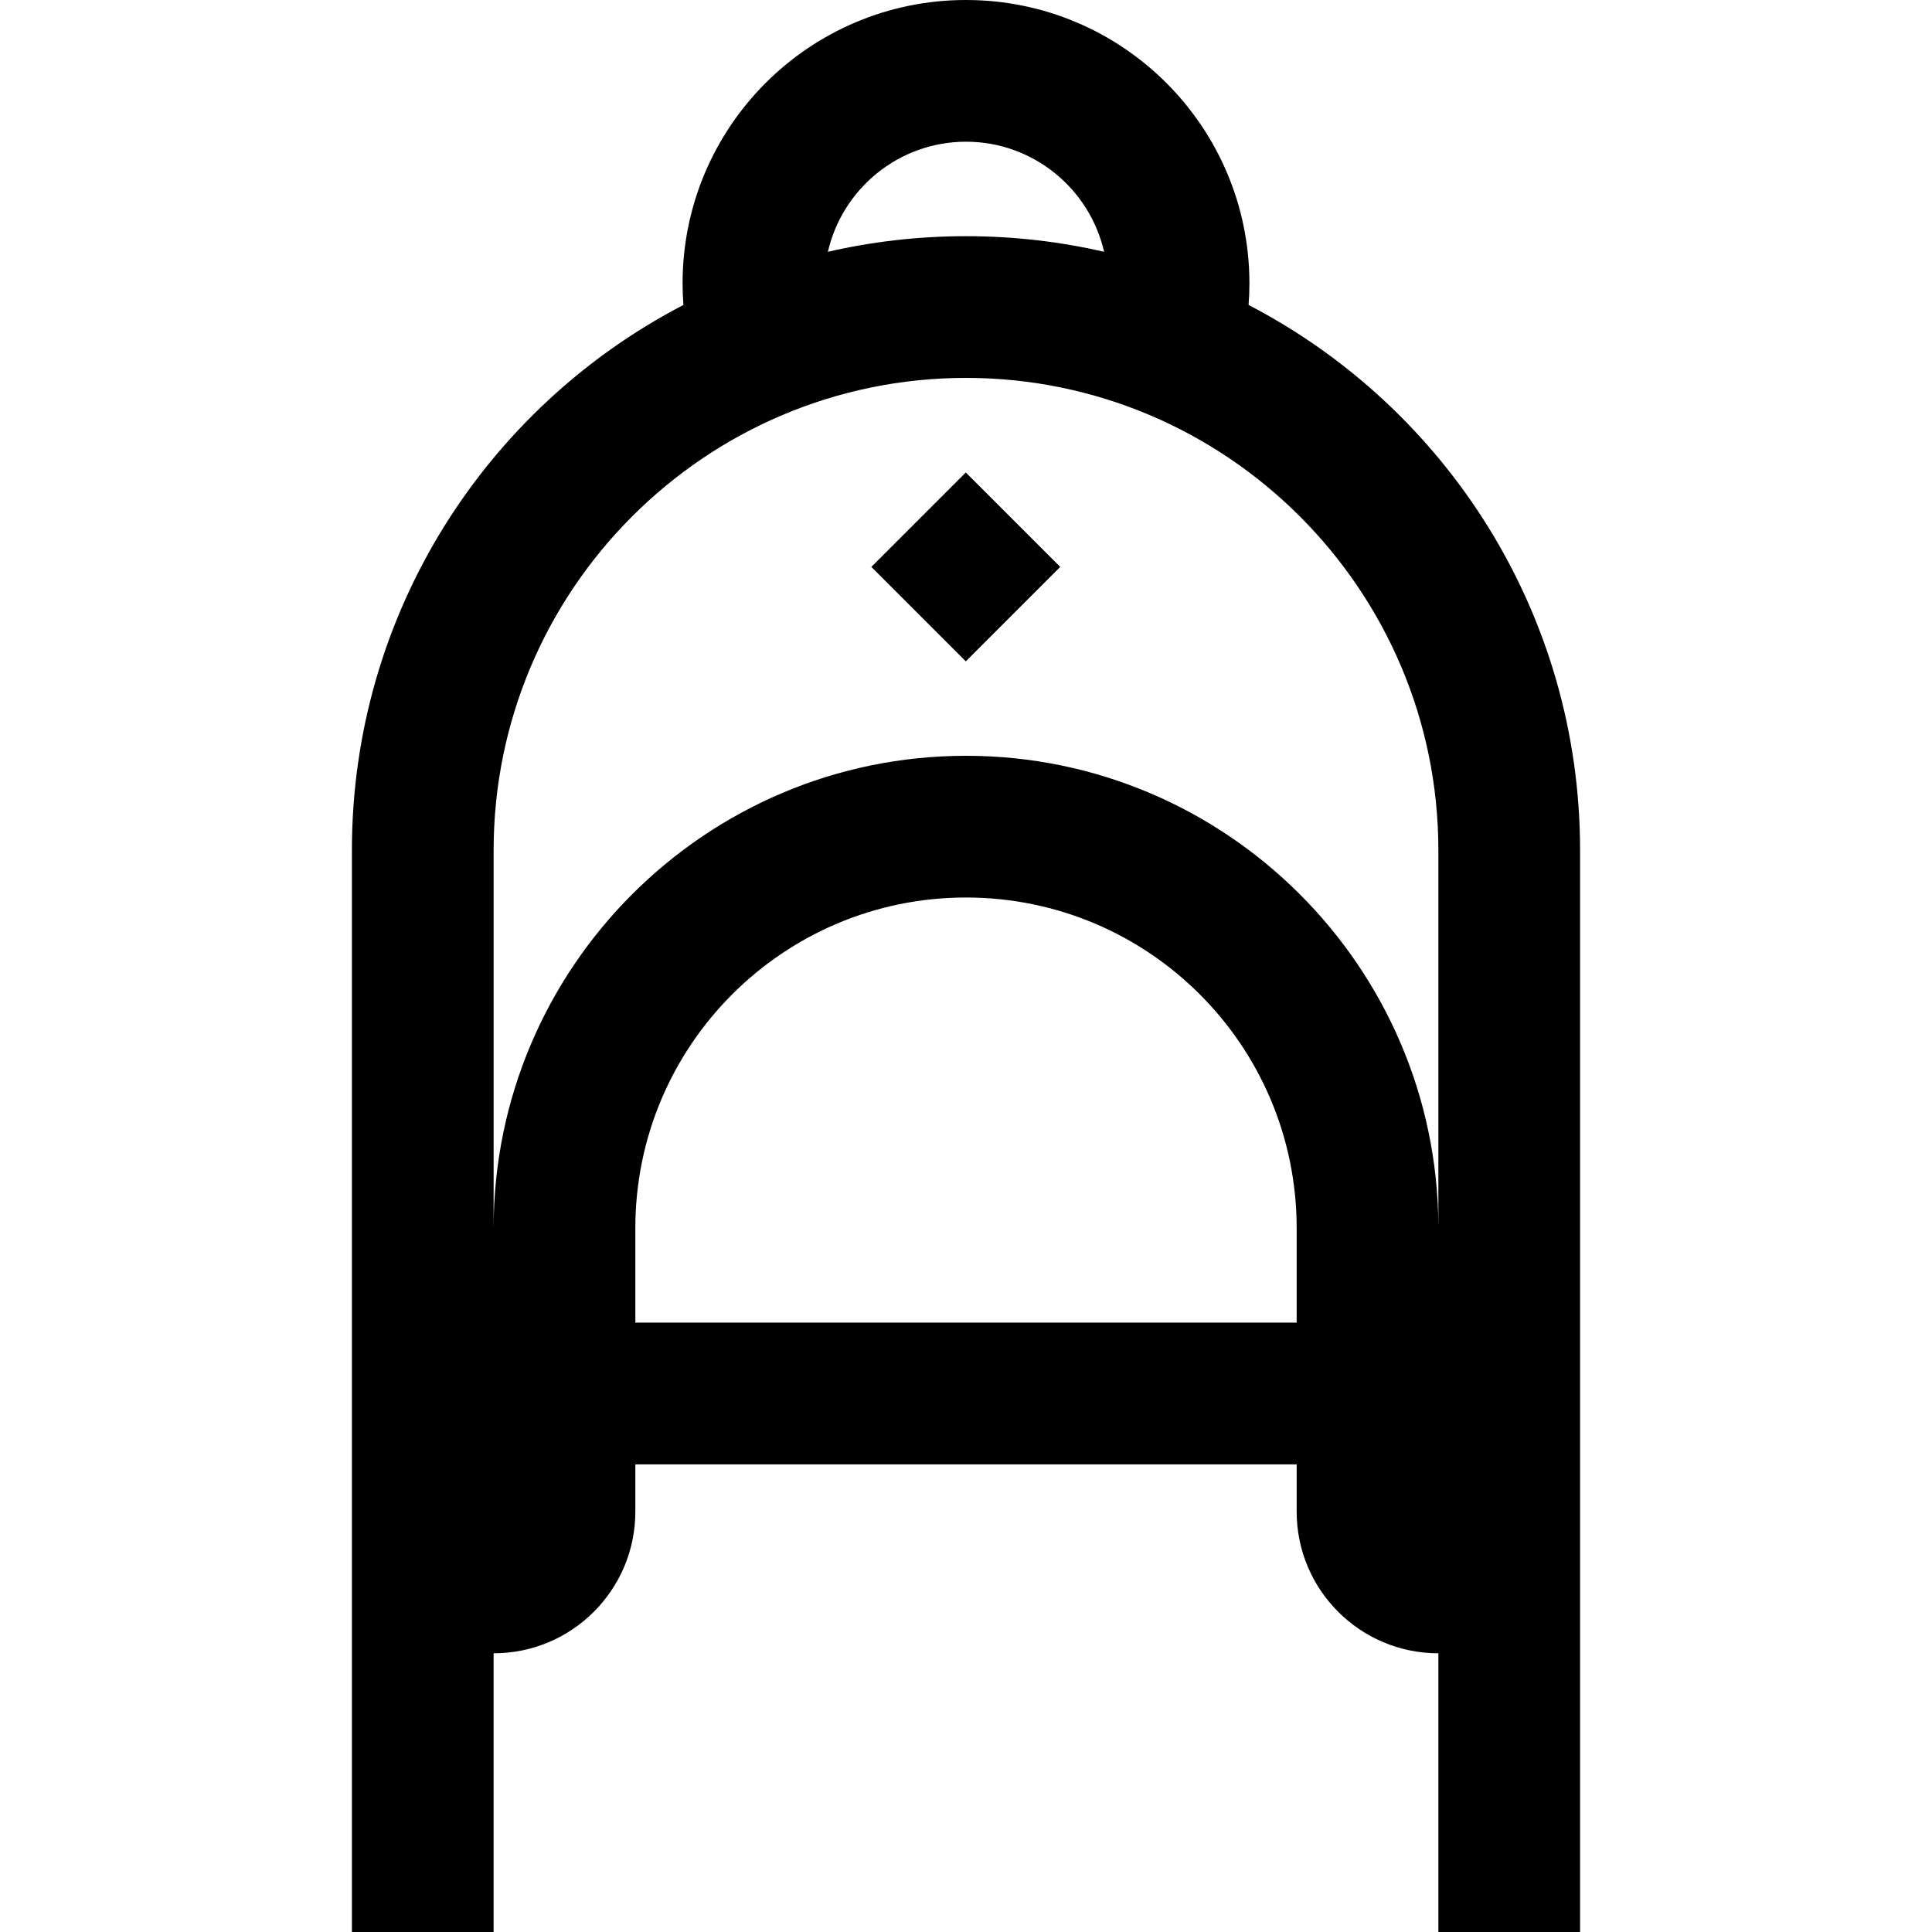 <?xml version="1.0" encoding="iso-8859-1"?>
<!-- Generator: Adobe Illustrator 19.0.0, SVG Export Plug-In . SVG Version: 6.00 Build 0)  -->
<svg version="1.1" id="Layer_1" xmlns="http://www.w3.org/2000/svg" xmlns:xlink="http://www.w3.org/1999/xlink" x="0px" y="0px"
	 viewBox="0 0 512 512" style="enable-background:new 0 0 512 512;" xml:space="preserve">
<g>
	<g>
		<path d="M330.885,80.817c0.144-1.884,0.225-3.784,0.225-5.707C331.11,33.628,297.482,0,256,0s-75.11,33.628-75.11,75.11
			c0,1.922,0.08,3.823,0.225,5.707c-52.194,27.101-87.854,81.64-87.854,144.513V512h37.555v-73.858
			c20.74,0,37.555-16.815,37.555-37.555v-12.518h175.257v12.518c0,20.74,16.815,37.555,37.555,37.555V512h37.555V225.33
			C418.738,162.457,383.079,107.918,330.885,80.817z M256,37.555c17.825,0,32.779,12.487,36.599,29.172
			c-11.762-2.704-24.014-4.135-36.599-4.135c-12.585,0-24.836,1.431-36.599,4.135C223.221,50.042,238.175,37.555,256,37.555z
			 M343.628,327.564v22.95H168.372v-25.037c0-48.396,39.232-87.628,87.628-87.628s87.628,39.232,87.628,87.628V327.564z
			 M381.182,324.949C380.895,256.165,324.85,200.293,256,200.293c-69.027,0-125.183,56.156-125.183,125.183V225.33
			c0-69.027,56.156-125.183,125.183-125.183s125.183,56.156,125.183,125.183L381.182,324.949z"/>
	</g>
</g>
<g>
	<g>
		
			<rect x="238.287" y="132.524" transform="matrix(0.707 -0.707 0.707 0.707 -31.248 225.01)" width="35.402" height="35.402"/>
	</g>
</g>
<g>
</g>
<g>
</g>
<g>
</g>
<g>
</g>
<g>
</g>
<g>
</g>
<g>
</g>
<g>
</g>
<g>
</g>
<g>
</g>
<g>
</g>
<g>
</g>
<g>
</g>
<g>
</g>
<g>
</g>
</svg>
